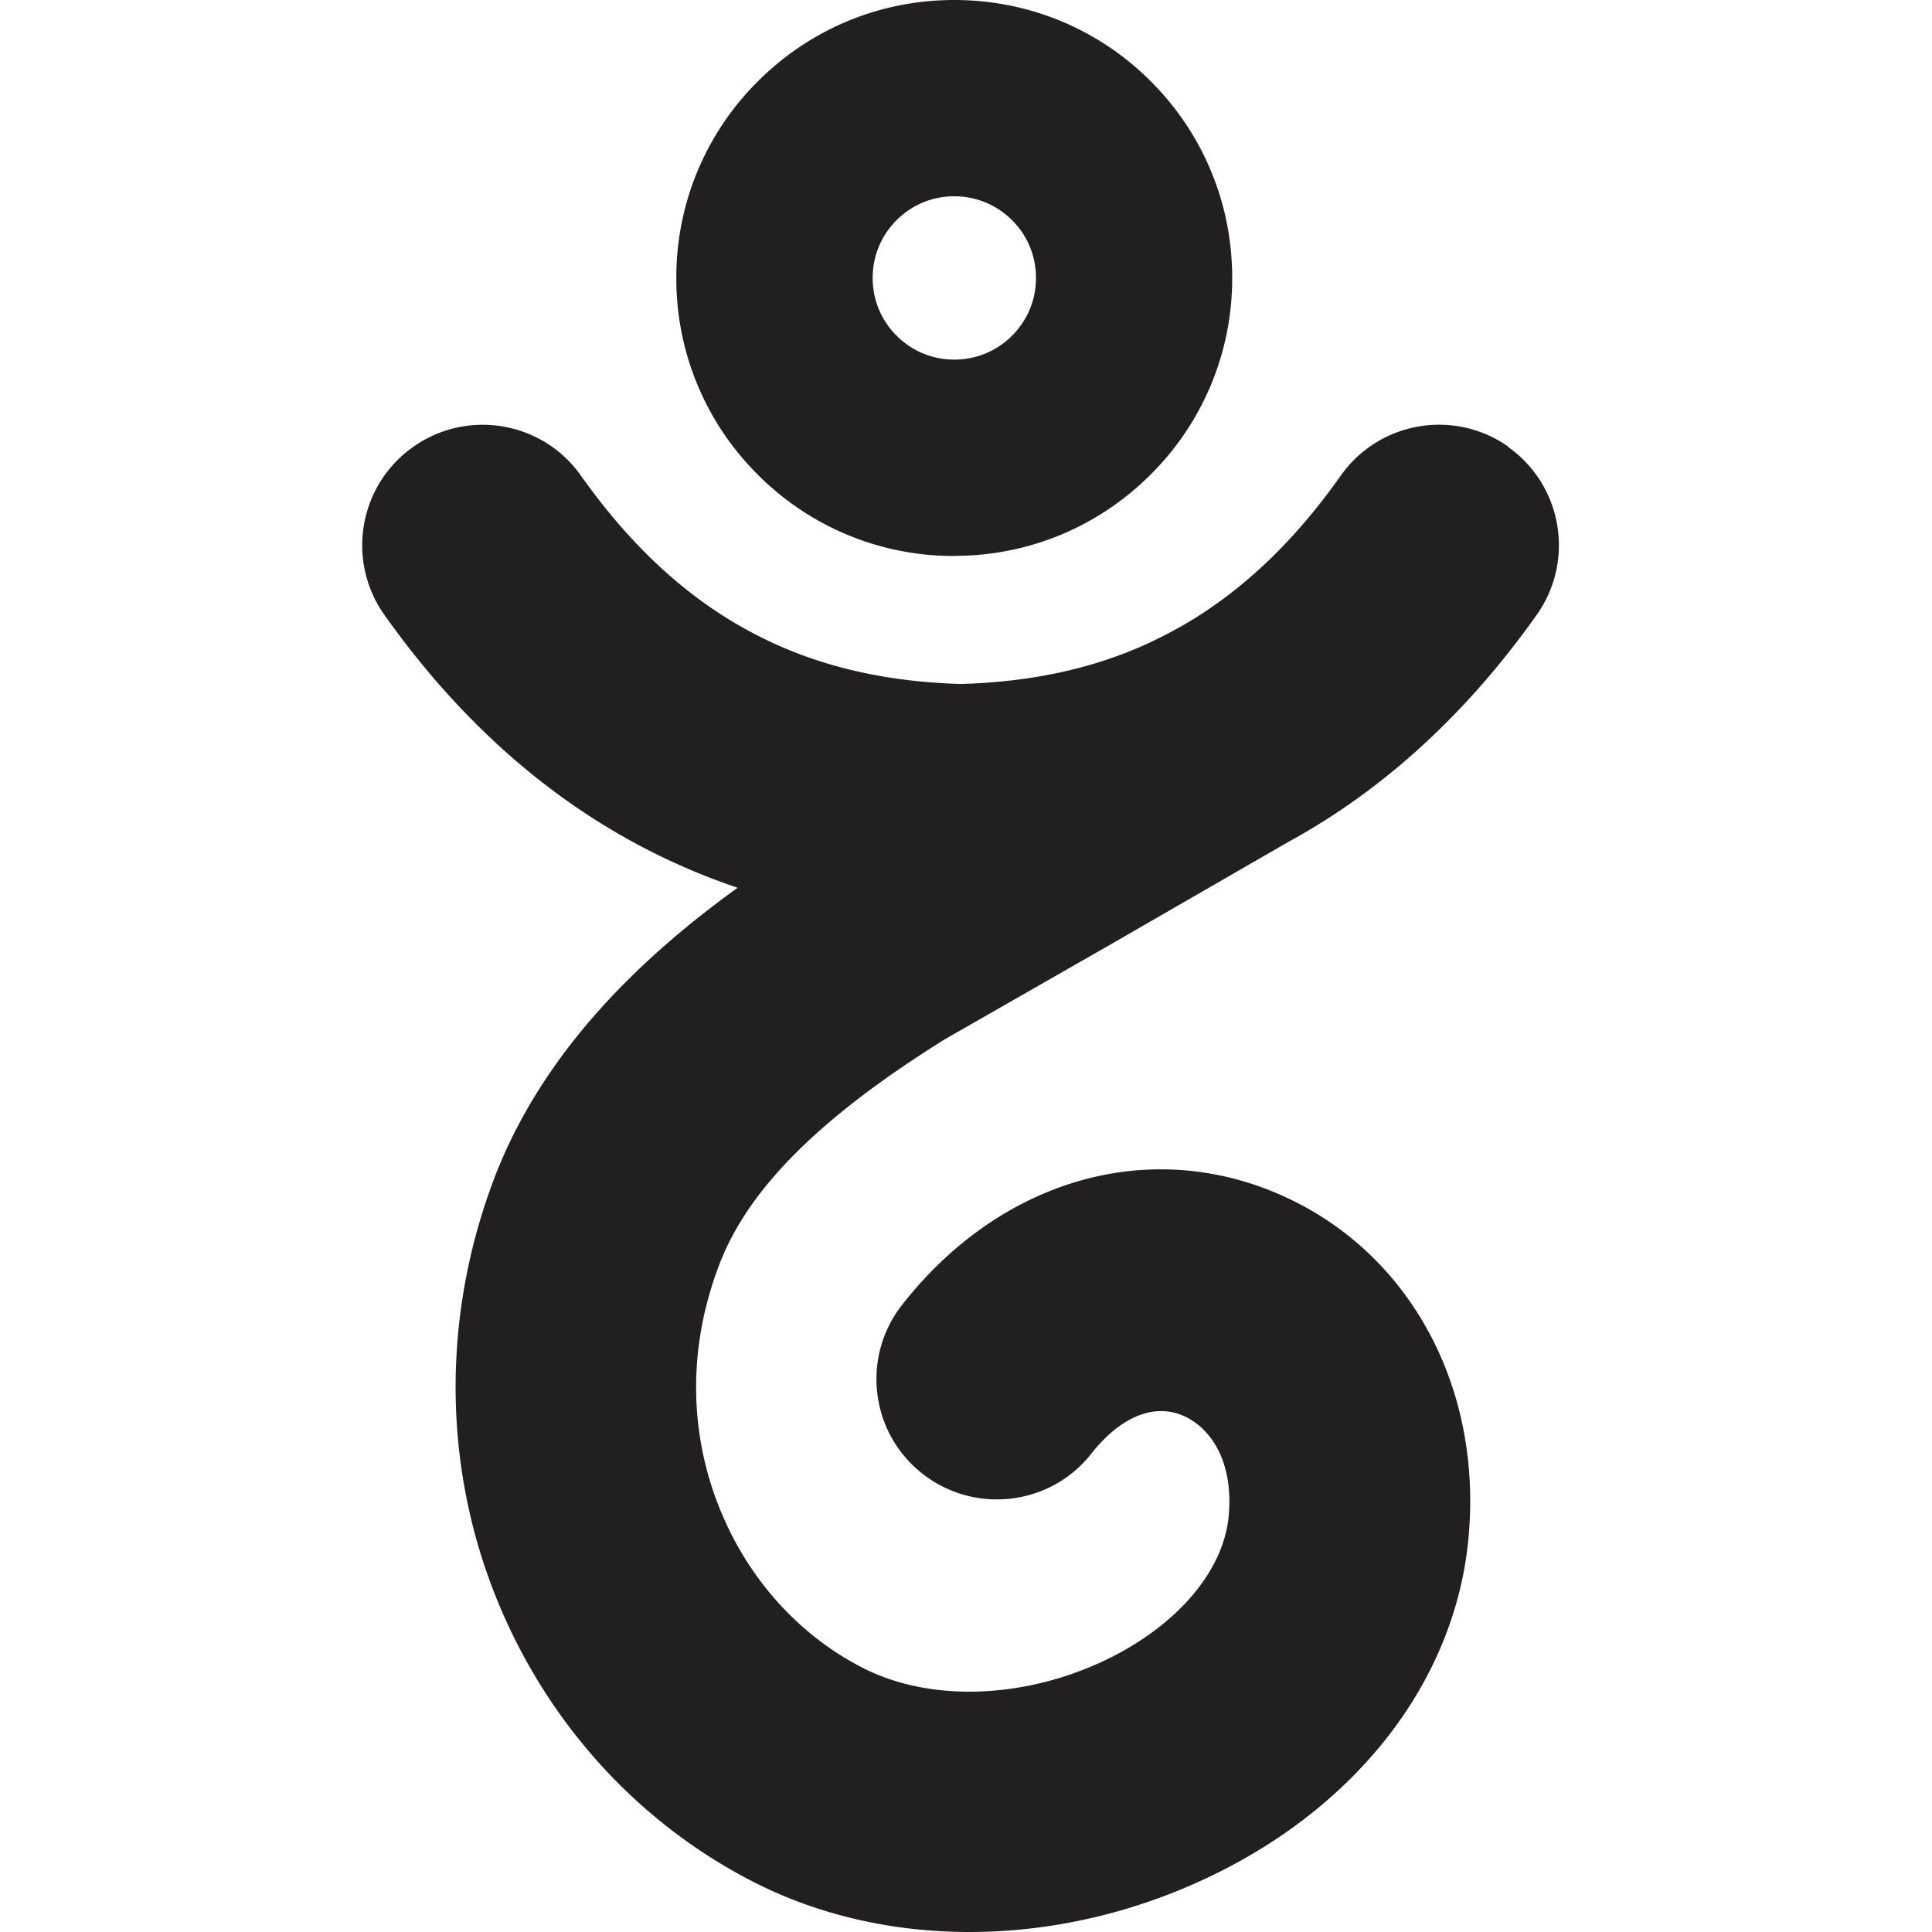 <svg xmlns="http://www.w3.org/2000/svg" width="64" height="64" viewBox="0 0 32 32"><path d="M24.988 7.402c-.9-.637-2.144-.424-2.78.475-.78 1.105-1.646 1.923-2.63 2.49l-.276.15-.26.127c-.92.426-1.942.65-3.126.685-1.183-.035-2.207-.26-3.127-.685-1.21-.56-2.246-1.466-3.167-2.766-.636-.9-1.88-1.112-2.78-.475s-1.112 1.88-.476 2.78c1.315 1.858 2.912 3.23 4.746 4.08a10.86 10.86 0 0 0 1.105.441c-1.558 1.125-3.243 2.702-4.05 4.864-.838 2.243-.827 4.672.03 6.84.822 2.08 2.342 3.77 4.282 4.762 2.16 1.105 4.913 1.107 7.36.005 2.568-1.156 4.243-3.272 4.48-5.662.25-2.515-.956-4.755-3.073-5.706-2.193-.985-4.666-.282-6.3 1.8-.683.865-.535 2.12.33 2.8s2.12.535 2.8-.33c.486-.616 1.046-.843 1.536-.622.418.188.83.726.737 1.672-.094.937-.917 1.864-2.148 2.42-1.333.6-2.83.63-3.907.08s-1.923-1.5-2.388-2.676c-.35-.883-.633-2.3-.002-3.98.473-1.266 1.665-2.46 3.75-3.76L18.4 15.64l2.944-1.698c1.57-.858 2.948-2.12 4.11-3.76.636-.9.423-2.144-.476-2.78zM14.85 3.647c.255-.256.595-.396.956-.396s.7.14.957.396.396.595.396.957-.14.7-.396.956-.595.396-.957.396-.7-.14-.956-.396-.396-.595-.396-.957.14-.7.396-.956zm.956 5.56c1.23 0 2.386-.48 3.255-1.35a4.57 4.57 0 0 0 1.348-3.255c0-1.23-.48-2.386-1.348-3.255S17.035 0 15.805 0 13.42.48 12.55 1.35a4.57 4.57 0 0 0-1.348 3.255 4.57 4.57 0 0 0 1.348 3.255 4.57 4.57 0 0 0 3.255 1.349z" fill="#231f20"/></svg>